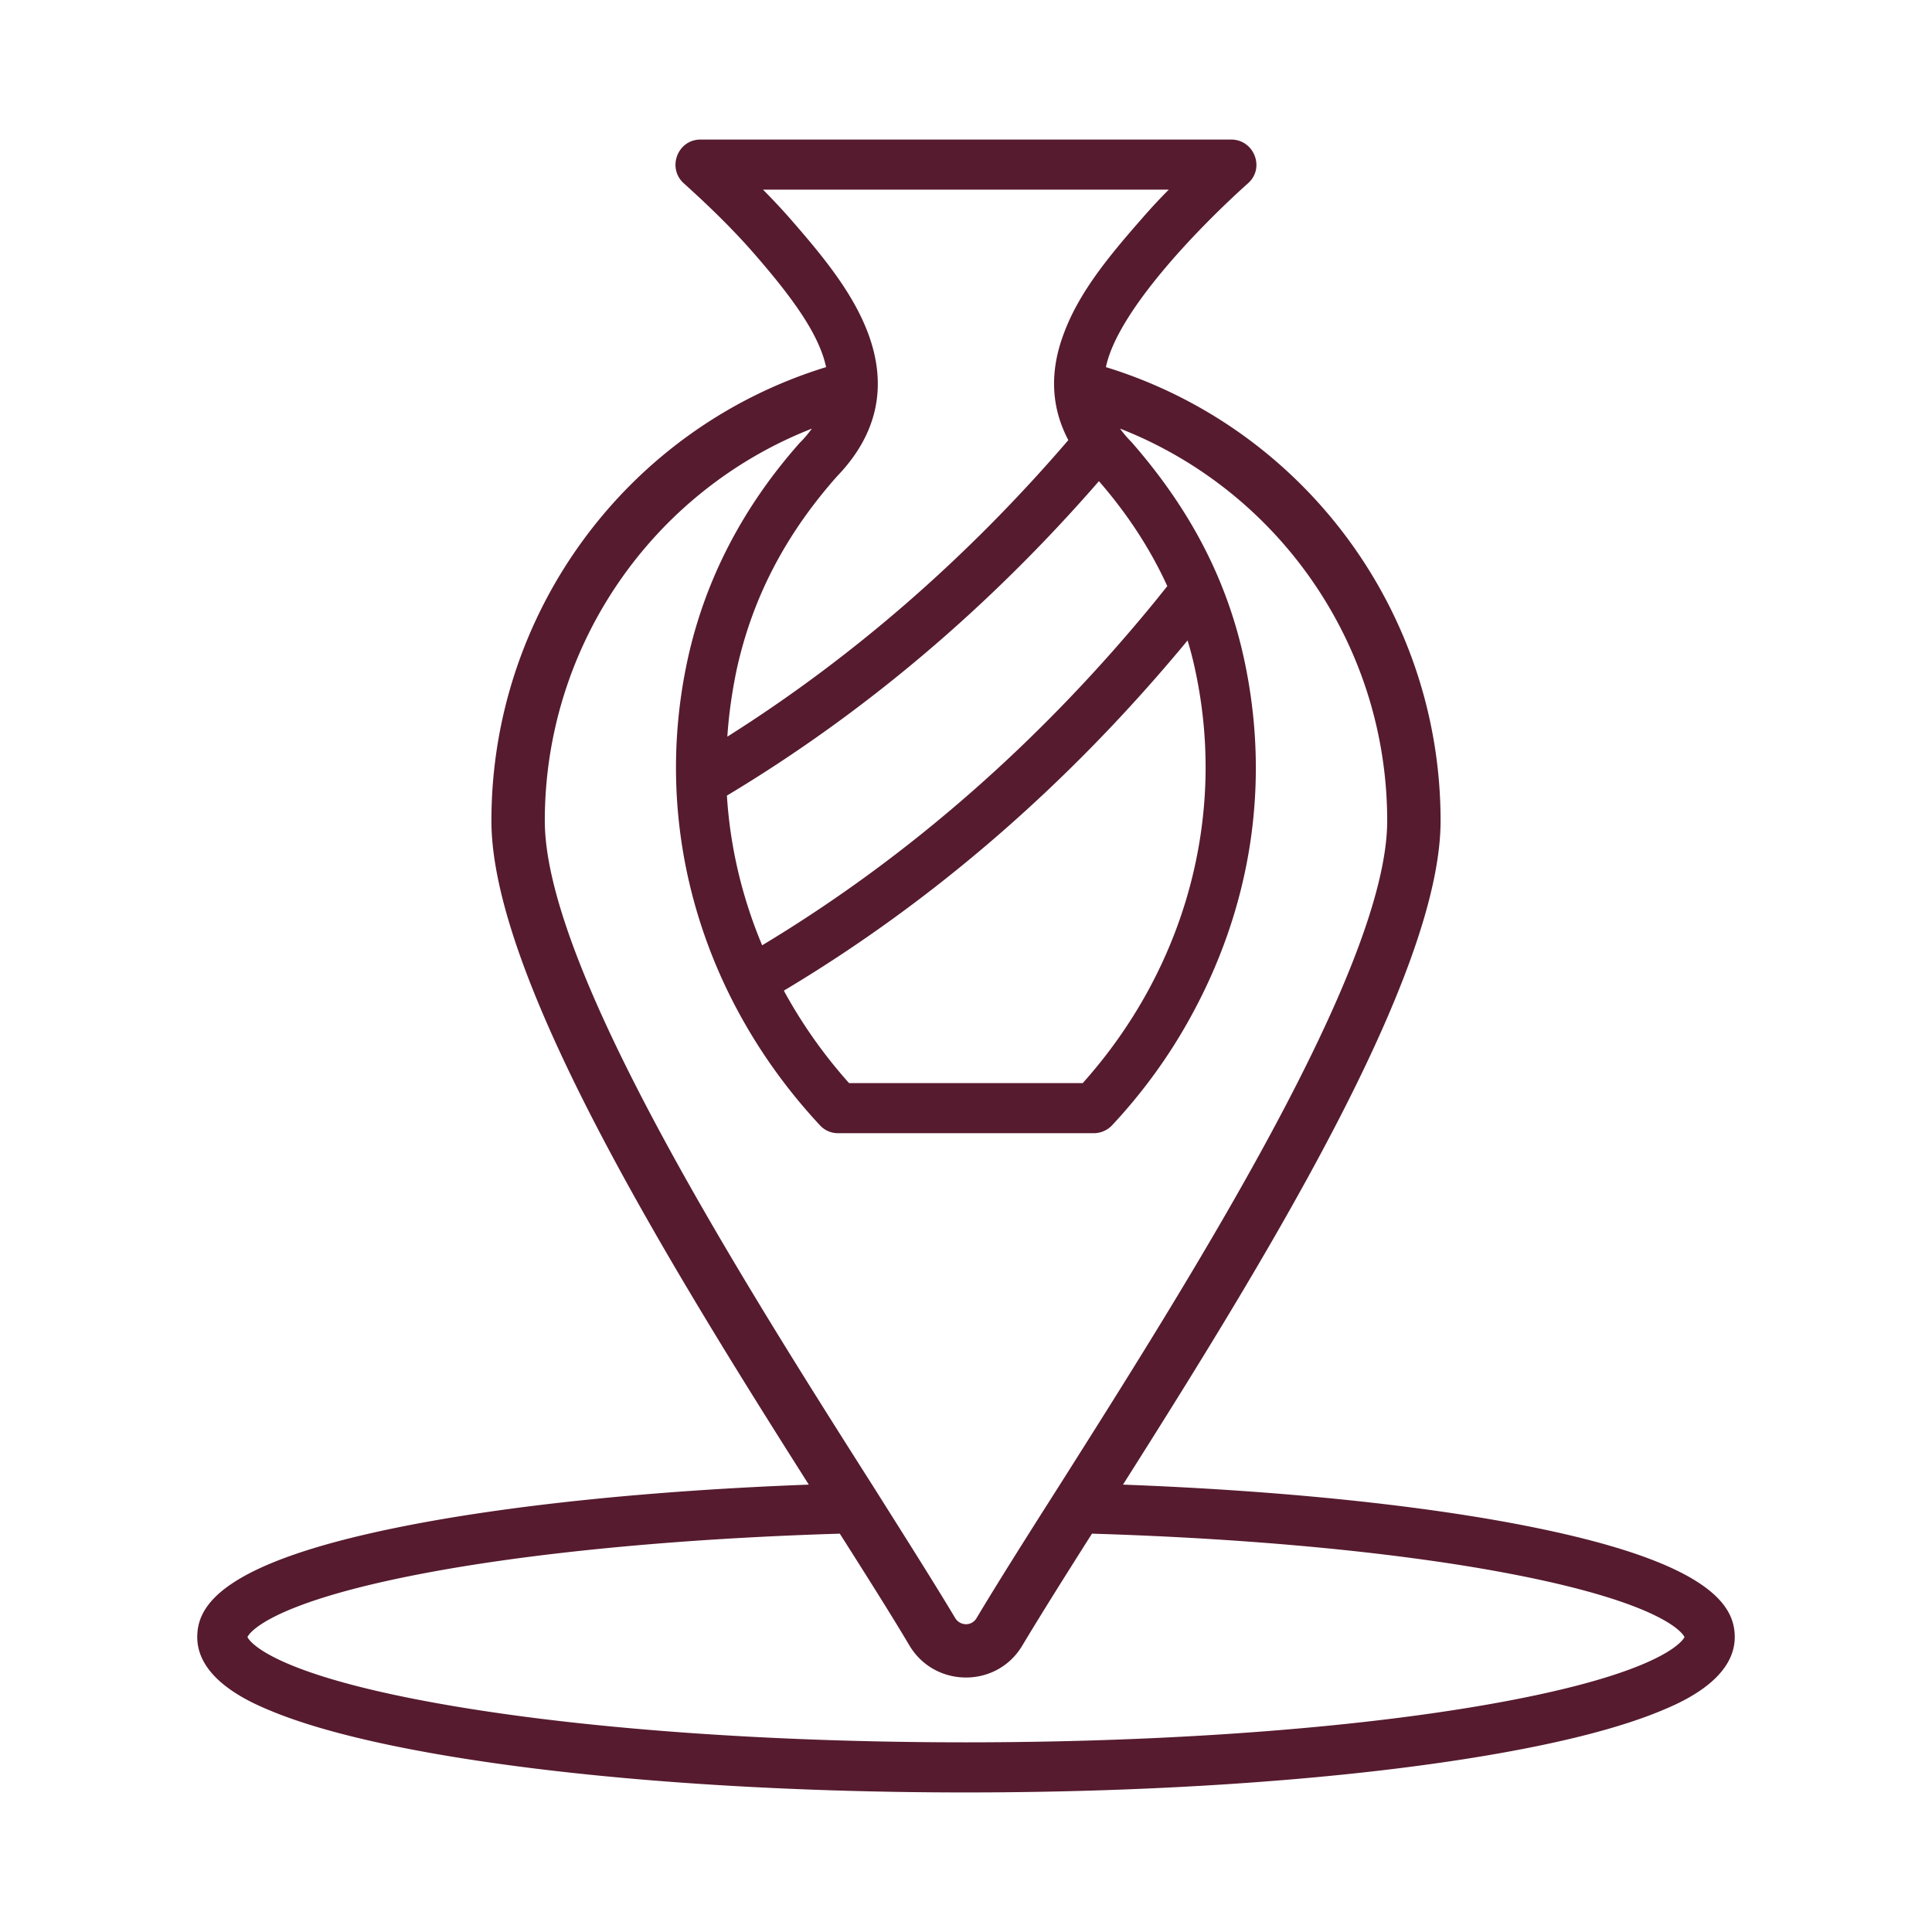 <svg xmlns="http://www.w3.org/2000/svg" version="1.1" xmlns:xlink="http://www.w3.org/1999/xlink" width="512" height="512" x="0" y="0" viewBox="0 0 500 500" style="enable-background:new 0 0 512 512" xml:space="preserve" class=""><g><path fill-rule="evenodd" d="M382.324 441.588c-73.851 12.432-190.819 12.438-264.649 0-47.785-8.044-53.246-17.034-53.629-17.913.328-.83 5.079-8.634 44.345-16.247 28.562-5.538 67.118-9.246 108.95-10.518 7.1 11.184 13.271 20.938 18.022 28.944 6.569 11.008 22.623 11.093 29.217 0 4.806-8.017 10.922-17.759 18.022-28.944 41.833 1.261 80.388 4.98 108.95 10.518 39.321 7.613 44.017 15.417 44.4 16.247-.436.879-5.897 9.869-53.628 17.913zM210.133 110.919c-41.286 16.176-69.138 56.239-69.138 101.502 0 38.31 51.226 119.119 85.194 172.584 8.301 13.167 15.51 24.542 21.026 33.761 1.272 2.075 4.263 2.133 5.516 0 5.516-9.213 12.67-20.55 21.026-33.674 33.914-53.568 85.249-134.53 85.249-172.671 0-45.262-27.852-85.325-69.138-101.502a27.617 27.617 0 0 0 2.949 3.473c14.958 17.093 24.641 35.295 29.163 56.234 6.826 31.609 2.075 63.601-13.817 92.512-5.57 10.18-12.451 19.633-20.37 28.098a6.562 6.562 0 0 1-4.751 2.037h-66.135a6.354 6.354 0 0 1-4.697-2.037c-30.472-32.722-43.737-76.909-34.241-120.61 4.478-20.485 14.199-39.331 28.999-56.015.055-.076.164-.147.219-.218 1.144-1.158 2.073-2.316 2.946-3.474zm-12.67-61.837h105.018a142.346 142.346 0 0 0-6.936 7.465c-8.41 9.574-16.274 19.054-20.206 29.709-3.768 9.923-3.331 19.174 1.147 27.645-26.268 30.583-55.922 56.343-88.253 76.746.382-5.756 1.202-11.529 2.403-17.285 4.041-18.481 12.506-34.859 25.941-50.041 10.485-10.851 13.216-23.325 8.083-37.065-3.987-10.655-11.851-20.135-20.206-29.709a171.345 171.345 0 0 0-6.991-7.465zm101.906 106.013c-29.818 36.59-64.114 66.675-102.124 89.547-5.243-12.522-8.301-25.547-9.12-38.742 35.443-21.26 67.773-48.593 96.28-81.377 7.482 8.612 13.325 17.612 17.694 27.169-.928 1.158-1.856 2.3-2.73 3.403zm9.939 18.267c8.297 38.343-2.831 77.619-29.108 106.951h-60.455a127.024 127.024 0 0 1-16.602-23.412c-.109-.18-.164-.355-.273-.53 38.829-23.188 73.89-53.629 104.472-90.623a89.939 89.939 0 0 1 1.966 7.614zm87.27 221.85c-27.797-5.614-65.042-9.459-105.947-10.993 36.262-57.277 82.191-131.609 82.191-171.798 0-54.12-35.388-101.649-86.614-117.41 2.99-14.472 24.126-36.246 36.808-47.605 4.445-3.982 1.49-11.288-4.369-11.288H181.298c-5.964 0-8.689 7.365-4.369 11.288 5.134 4.631 11.741 10.835 17.749 17.678 10.485 11.971 17.312 21.468 19.114 29.927-51.281 15.756-86.614 63.29-86.614 117.41 0 40.369 45.874 114.614 82.136 171.798-40.904 1.535-78.149 5.379-105.947 10.993-46.912 9.453-52.318 20.774-52.318 28.464 0 11.19 14.363 17.154 19.114 19.114 10.103 4.188 24.466 7.935 42.597 11.113 75.989 13.315 198.423 13.297 274.424 0 18.186-3.178 32.494-6.925 42.597-11.113 4.751-1.961 19.169-7.924 19.169-19.114.001-7.69-5.461-19.011-52.372-28.464z" clip-rule="evenodd" fill="#561b2f" opacity="1" data-original="#000000" class=""></path></g></svg>